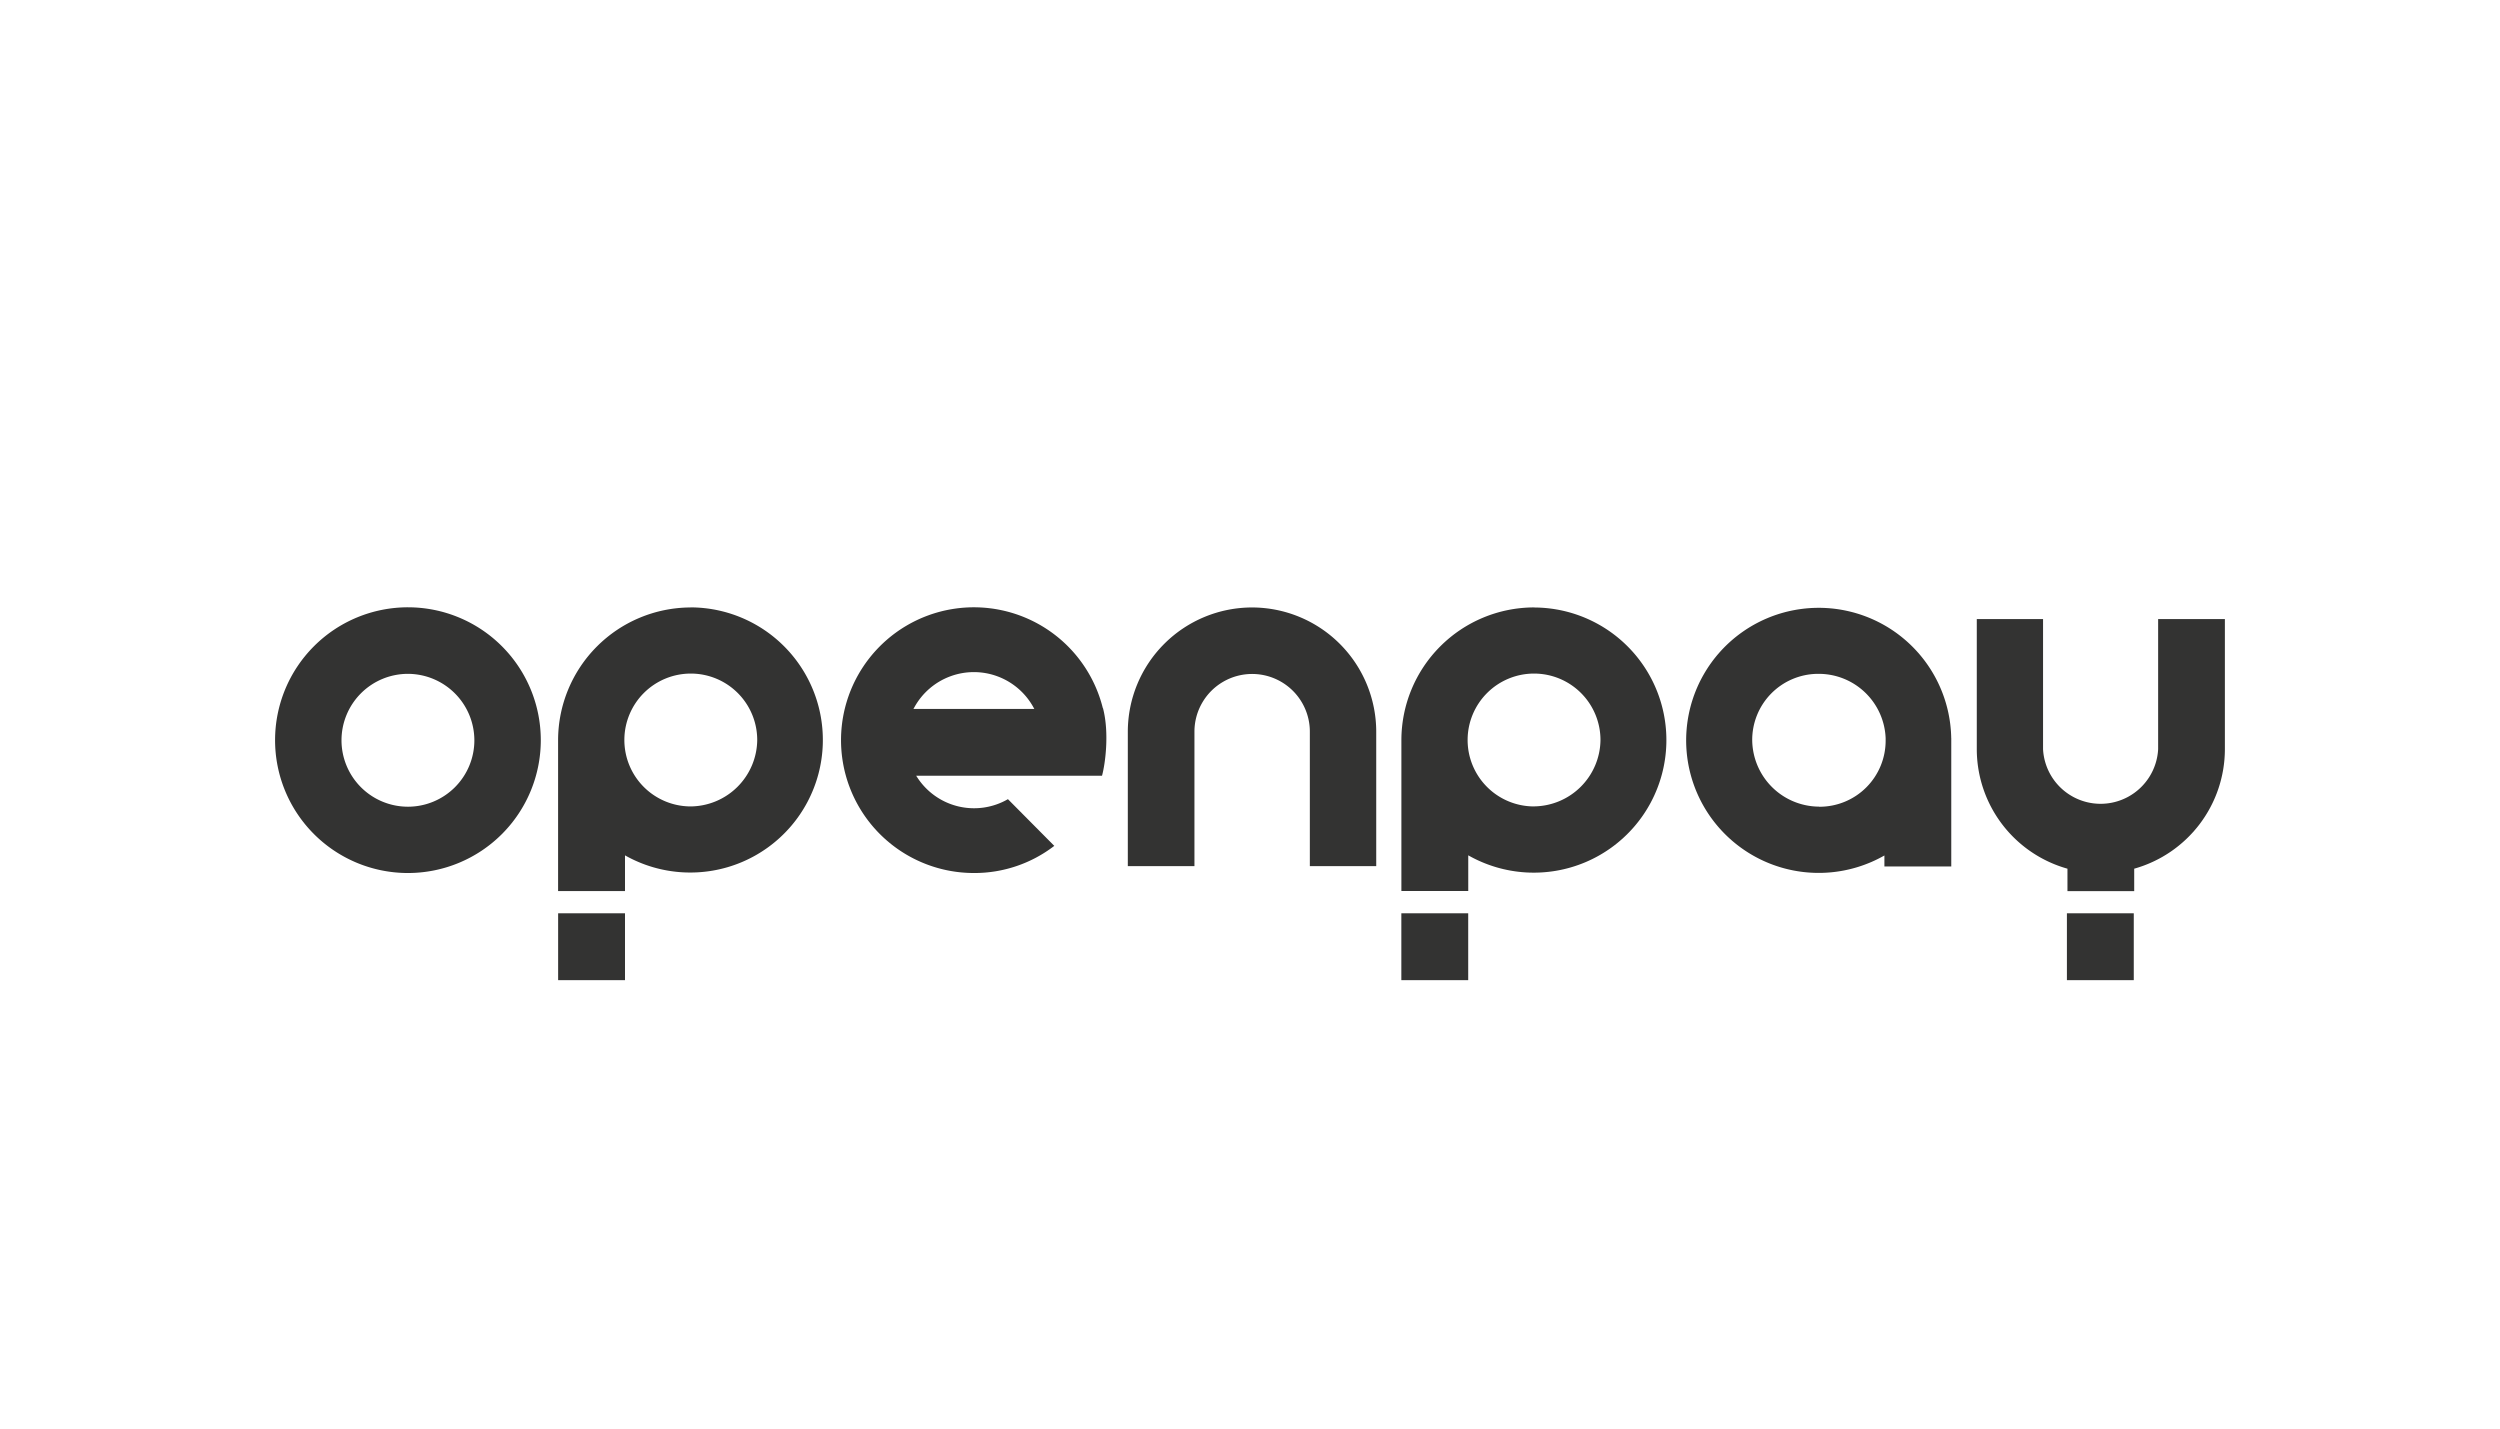 <svg id="Layer_1" data-name="Layer 1" xmlns="http://www.w3.org/2000/svg" viewBox="0 0 630 360"><defs><style>.cls-1{fill:#333332;}</style></defs><title>977_white</title><g id="custom-citadele-logo"><path class="cls-1" d="M560.67,156V188.8a31.32,31.32,0,0,1-22.85,30.11v5.65H521v-5.65a31.32,31.32,0,0,1-22.85-30.11V156h16.7V188.8a14.52,14.52,0,0,0,29,0V156Z"/><rect class="cls-1" x="520.86" y="230.15" width="16.85" height="16.85"/><path class="cls-1" d="M458.37,203.27a16.93,16.93,0,0,1-16.81-16.64A16.64,16.64,0,0,1,458,169.81h.33A16.87,16.87,0,0,1,475.18,186v.65a16.65,16.65,0,0,1-16.64,16.65h-.18m33.35-17.26a33.4,33.4,0,1,0-16.84,29.54v2.77h16.85V186"/><rect class="cls-1" x="140.65" y="230.15" width="16.85" height="16.85"/><path class="cls-1" d="M174,203.22a16.74,16.74,0,1,1,16.82-16.65h0A16.93,16.93,0,0,1,174,203.22m0-50.14a33.49,33.49,0,0,0-33.36,33.41v38.06H157.5v-9A33.41,33.41,0,1,0,174,153.06"/><rect class="cls-1" x="353.14" y="230.15" width="16.85" height="16.85"/><path class="cls-1" d="M386.5,203.22a16.74,16.74,0,1,1,16.82-16.66h0a16.93,16.93,0,0,1-16.82,16.65m0-50.14a33.48,33.48,0,0,0-33.35,33.41v38.06H370v-9a33.41,33.41,0,1,0,16.51-62.45"/><path class="cls-1" d="M119.54,186.55a16.74,16.74,0,1,1-16.73-16.74h0a16.78,16.78,0,0,1,16.73,16.74m16.74,0A33.48,33.48,0,1,0,102.81,220a33.48,33.48,0,0,0,33.47-33.48"/><path class="cls-1" d="M315.51,153.08a31.33,31.33,0,0,0-31.3,31.3v33.89H301V184.38a14.54,14.54,0,0,1,29.08,0v33.89h16.73V184.38a31.33,31.33,0,0,0-31.3-31.3"/><path class="cls-1" d="M230.18,178.65l.24-.41a17.12,17.12,0,0,1,30,0l.23.41Zm47.73-.21h0A33.48,33.48,0,1,0,245.44,220a33,33,0,0,0,20.24-6.84L254,201.39a17.06,17.06,0,0,1-22.84-5.47l-.29-.44h46.84c.8-2.88,1.88-10.75.25-17"/></g></svg>